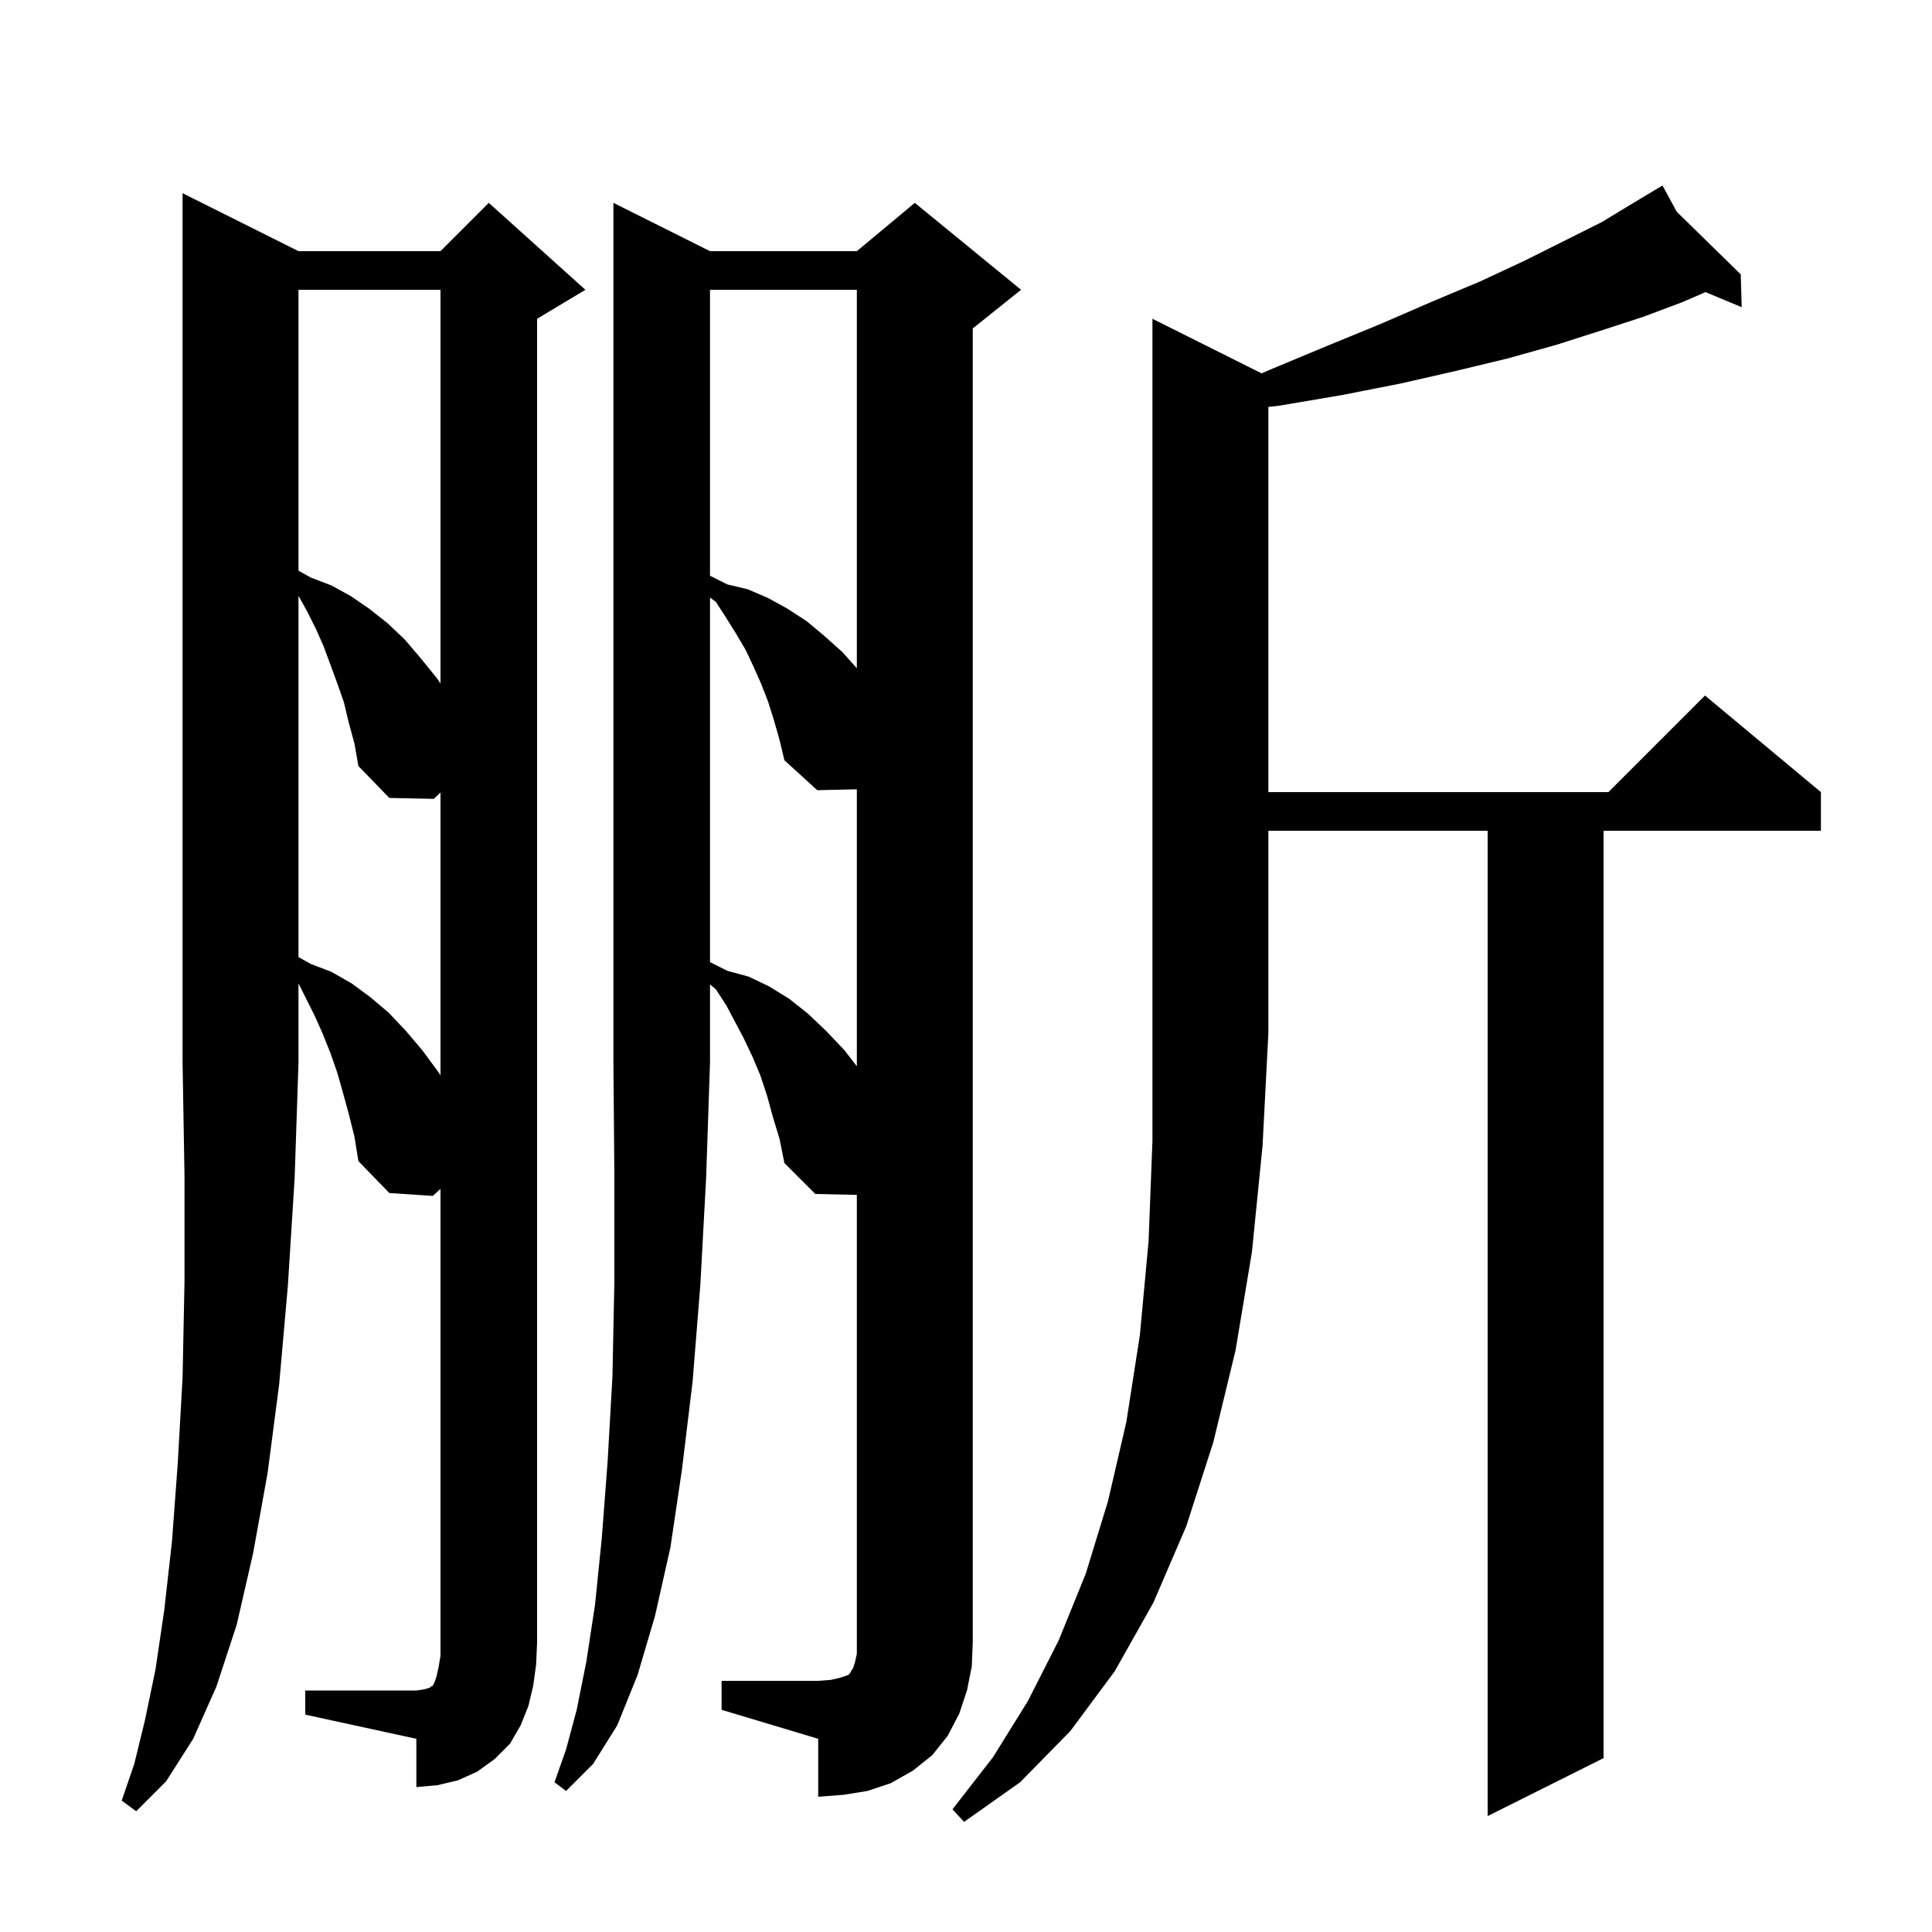 <svg xmlns="http://www.w3.org/2000/svg" xmlns:xlink="http://www.w3.org/1999/xlink" version="1.1" baseProfile="full" viewBox="0 0 200 200" width="200" height="200"><g fill="currentColor"><path d="M 130.6 38.65 L 131.4 38.3 L 137.4 35.8 L 143.0 33.5 L 148.3 31.2 L 153.3 29.1 L 157.8 27.0 L 165.8 23.0 L 169.1 21.0 L 171.266 19.701 L 171.2 19.6 L 171.289 19.687 L 172.1 19.2 L 173.581 21.928 L 180.2 28.4 L 180.3 31.8 L 176.554 30.239 L 174.1 31.3 L 170.1 32.8 L 165.8 34.2 L 161.1 35.7 L 156.1 37.1 L 150.7 38.4 L 145.0 39.7 L 138.9 40.9 L 132.4 42.0 L 131.3 42.128 L 131.3 82.0 L 166.5 82.0 L 176.5 72.0 L 188.5 82.0 L 188.5 86.0 L 166.0 86.0 L 166.0 182.0 L 154.0 188.0 L 154.0 86.0 L 131.3 86.0 L 131.3 107.0 L 130.7 118.6 L 129.6 129.6 L 127.9 139.8 L 125.6 149.3 L 122.8 158.0 L 119.4 165.9 L 115.4 173.0 L 110.8 179.2 L 105.6 184.5 L 99.8 188.6 L 98.6 187.3 L 102.8 181.9 L 106.4 176.1 L 109.6 169.8 L 112.4 162.9 L 114.7 155.4 L 116.6 147.2 L 118.0 138.2 L 118.9 128.5 L 119.3 118.1 L 119.3 33.0 Z M 30.9 26.0 L 45.6 26.0 L 50.6 21.0 L 60.6 30.0 L 55.6 33.0 L 55.6 170.0 L 55.5 172.3 L 55.2 174.5 L 54.7 176.6 L 53.9 178.6 L 52.8 180.5 L 51.2 182.1 L 49.4 183.4 L 47.4 184.3 L 45.3 184.8 L 43.1 185.0 L 43.1 180.0 L 31.6 177.5 L 31.6 175.0 L 43.1 175.0 L 43.8 174.9 L 44.2 174.8 L 44.5 174.7 L 44.6 174.6 L 44.8 174.5 L 45.0 174.1 L 45.2 173.5 L 45.4 172.6 L 45.6 171.4 L 45.6 123.071 L 44.8 123.8 L 40.3 123.5 L 37.1 120.2 L 36.7 117.7 L 36.1 115.3 L 35.5 113.1 L 34.9 111.0 L 34.2 109.0 L 33.4 107.0 L 32.6 105.2 L 30.9 101.8 L 30.9 110.0 L 30.5 122.0 L 29.8 133.1 L 28.9 143.3 L 27.7 152.5 L 26.2 160.8 L 24.5 168.2 L 22.4 174.6 L 20.0 180.0 L 17.2 184.4 L 14.1 187.5 L 12.6 186.4 L 13.9 182.6 L 15.0 178.1 L 16.1 172.8 L 17.0 166.7 L 17.8 159.6 L 18.4 151.5 L 18.9 142.6 L 19.1 132.6 L 19.1 121.8 L 18.9 110.0 L 18.9 20.0 Z M 73.5 26.0 L 88.7 26.0 L 94.7 21.0 L 105.7 30.0 L 100.7 34.0 L 100.7 170.0 L 100.6 172.5 L 100.1 175.0 L 99.3 177.4 L 98.1 179.7 L 96.5 181.7 L 94.5 183.3 L 92.2 184.6 L 89.8 185.4 L 87.3 185.8 L 84.7 186.0 L 84.7 180.0 L 74.7 177.0 L 74.7 174.0 L 84.7 174.0 L 86.0 173.9 L 86.9 173.7 L 87.8 173.4 L 88.0 173.2 L 88.1 173.0 L 88.3 172.7 L 88.5 172.1 L 88.7 171.2 L 88.7 123.693 L 84.4 123.6 L 81.2 120.4 L 80.7 117.9 L 80.0 115.6 L 79.4 113.4 L 78.7 111.3 L 77.9 109.4 L 77.0 107.5 L 75.2 104.1 L 74.1 102.4 L 73.5 101.92 L 73.5 110.0 L 73.1 121.9 L 72.5 133.0 L 71.7 143.0 L 70.6 152.1 L 69.4 160.2 L 67.8 167.3 L 66.0 173.4 L 63.9 178.6 L 61.4 182.6 L 58.6 185.4 L 57.4 184.5 L 58.6 181.1 L 59.7 177.0 L 60.7 172.0 L 61.6 166.1 L 62.3 159.2 L 62.9 151.3 L 63.4 142.5 L 63.6 132.6 L 63.6 121.8 L 63.5 110.0 L 63.5 21.0 Z M 36.1 74.8 L 35.6 72.7 L 34.9 70.7 L 33.5 66.9 L 32.7 65.1 L 31.8 63.3 L 30.9 61.68 L 30.9 99.078 L 32.2 99.8 L 34.3 100.6 L 36.4 101.8 L 38.3 103.2 L 40.2 104.8 L 42.0 106.7 L 43.7 108.7 L 45.4 111.0 L 45.6 111.333 L 45.6 82.042 L 44.9 82.7 L 40.3 82.6 L 37.1 79.3 L 36.7 77.0 Z M 80.1 74.5 L 79.5 72.6 L 78.8 70.8 L 78.0 69.0 L 77.2 67.3 L 76.2 65.6 L 75.2 64.0 L 74.1 62.3 L 73.5 61.86 L 73.5 99.6 L 75.3 100.5 L 77.5 101.1 L 79.6 102.1 L 81.7 103.4 L 83.6 104.9 L 85.5 106.7 L 87.4 108.7 L 88.7 110.382 L 88.7 81.709 L 84.6 81.8 L 81.2 78.7 L 80.7 76.6 Z M 30.9 30.0 L 30.9 59.078 L 32.2 59.8 L 34.3 60.6 L 36.3 61.7 L 38.2 63.0 L 40.1 64.5 L 41.9 66.2 L 43.6 68.2 L 45.3 70.3 L 45.6 70.76 L 45.6 30.0 Z M 73.5 30.0 L 73.5 59.6 L 75.3 60.5 L 77.4 61.0 L 79.5 61.9 L 81.5 63.0 L 83.5 64.3 L 85.3 65.8 L 87.2 67.5 L 88.7 69.176 L 88.7 30.0 Z "/></g></svg>